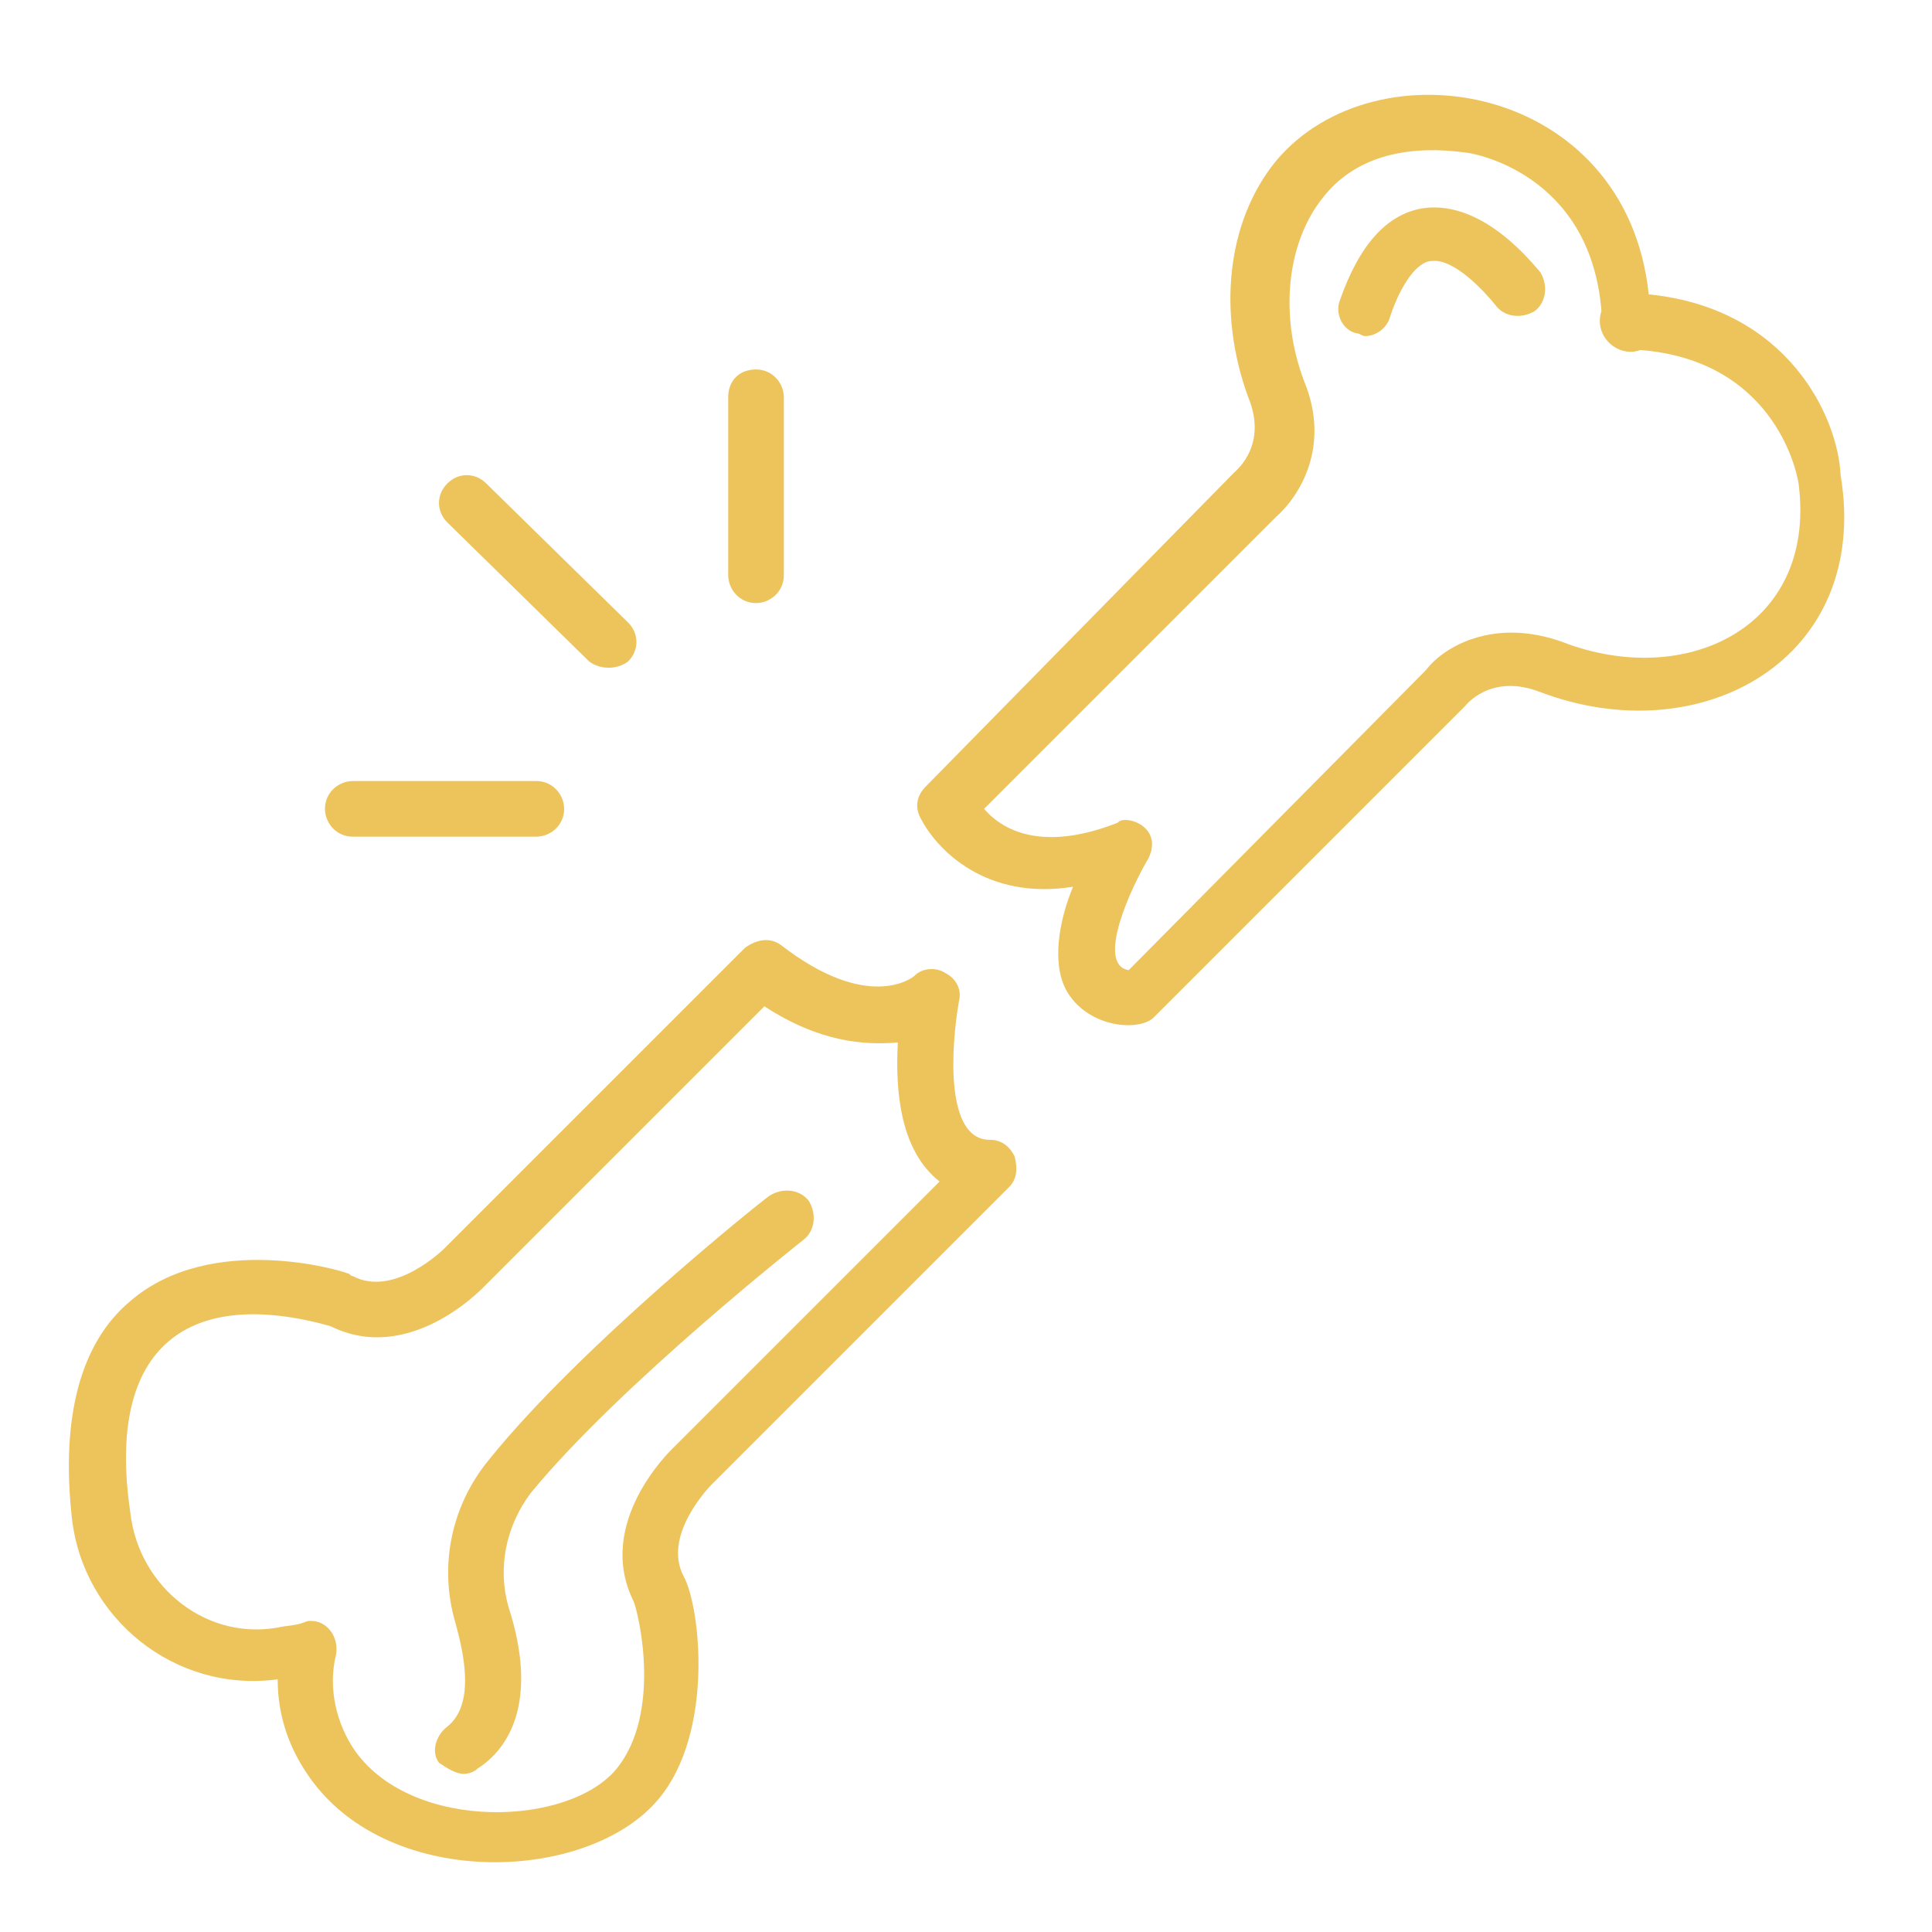 <svg xmlns="http://www.w3.org/2000/svg" xmlns:xlink="http://www.w3.org/1999/xlink" width="1080" zoomAndPan="magnify" viewBox="0 0 810 810" height="1080" preserveAspectRatio="xMidYMid meet" version="1.0"><path fill="#edc35b" d="M 691.238 123.418 C 681.91 34.805 576.977 17.316 535 67.453 C 514.012 93.102 510.516 131.578 523.34 166.559 C 531.504 186.379 518.676 196.875 517.512 198.039 C 517.512 198.039 516.344 199.203 516.344 199.203 L 388.09 329.793 C 384.594 333.289 383.426 337.953 385.758 342.617 C 392.754 356.609 413.742 377.598 449.887 371.766 C 444.055 385.758 440.559 404.414 447.555 416.07 C 456.883 431.23 477.867 432.395 483.699 426.566 L 613.121 297.145 C 613.121 297.145 614.285 295.98 614.285 295.98 C 614.285 295.98 624.777 281.988 645.766 290.148 C 713.391 315.801 784.516 276.156 771.688 199.203 C 770.523 174.719 749.535 129.246 691.238 123.418 Z M 655.094 269.164 C 625.945 258.668 604.957 271.492 597.961 280.82 L 473.207 406.746 C 459.215 404.414 474.371 371.766 481.367 360.105 C 483.699 355.441 483.699 350.777 480.199 347.281 C 477.867 344.949 474.371 343.781 472.039 343.781 C 470.875 343.781 469.707 343.781 468.543 344.949 C 435.895 357.773 419.57 347.281 412.574 339.121 L 535 216.695 C 544.328 208.531 558.32 187.547 546.66 159.562 C 536.168 131.578 539.664 101.266 554.82 82.609 C 567.648 66.285 588.633 60.457 614.285 63.953 C 616.617 63.953 666.754 72.117 671.418 130.414 C 667.918 140.906 678.414 150.234 687.742 146.738 C 746.039 151.402 754.199 201.535 754.199 203.867 C 761.195 263.332 706.395 288.984 655.094 269.164 Z M 655.094 269.164 " fill-opacity="1" fill-rule="nonzero"/><path fill="#edc35b" d="M 30.145 636.438 C 34.809 678.41 73.285 709.891 116.422 704.062 C 116.422 719.219 121.086 733.211 130.414 746.035 C 164.227 792.676 247.012 789.176 276.16 754.199 C 299.477 726.215 293.648 673.746 286.652 660.922 C 277.324 643.434 298.312 622.445 298.312 622.445 L 423.07 497.688 C 426.566 494.191 426.566 489.527 425.402 484.863 C 423.07 480.199 419.57 477.867 414.906 477.867 C 396.254 477.867 398.586 439.391 402.082 419.57 C 403.25 414.906 400.918 410.242 396.254 407.91 C 392.754 405.578 386.926 405.578 383.426 409.078 C 382.262 410.242 363.605 424.234 327.461 396.25 C 322.797 392.754 316.969 393.918 312.305 397.418 L 186.383 523.34 C 186.383 523.34 165.395 544.328 147.906 535 C 146.738 535 146.738 533.832 145.574 533.832 C 143.242 532.668 88.441 516.344 54.629 545.492 C 33.641 562.98 25.48 594.465 30.145 636.438 Z M 138.578 555.988 C 171.223 572.309 201.539 540.828 202.703 539.664 L 320.465 421.902 C 343.785 437.059 362.441 438.227 376.43 437.059 C 375.266 458.047 377.598 482.531 393.922 495.355 L 281.988 607.289 C 280.824 608.453 249.344 638.77 265.664 671.414 C 267.996 677.246 277.324 718.055 258.672 741.371 C 238.848 765.859 173.555 768.191 149.07 734.379 C 140.91 722.719 137.41 707.559 140.91 693.57 C 142.074 686.574 137.41 679.578 130.414 679.578 C 126.918 679.578 129.25 680.742 118.754 681.91 C 87.273 688.906 58.125 665.586 54.629 634.105 C 44.133 562.98 80.277 539.664 138.578 555.988 Z M 138.578 555.988 " fill-opacity="1" fill-rule="nonzero"/><path fill="#edc35b" d="M 305.309 166.559 L 305.309 241.18 C 305.309 247.008 309.973 252.84 316.969 252.84 C 322.797 252.84 328.629 248.176 328.629 241.18 L 328.629 166.559 C 328.629 160.73 323.965 154.898 316.969 154.898 C 309.973 154.898 305.309 159.562 305.309 166.559 Z M 305.309 166.559 " fill-opacity="1" fill-rule="nonzero"/><path fill="#edc35b" d="M 263.332 277.324 C 267.996 272.66 267.996 265.664 263.332 261 L 203.871 202.703 C 199.207 198.039 192.211 198.039 187.547 202.703 C 182.883 207.367 182.883 214.363 187.547 219.027 L 247.012 277.324 C 251.676 280.82 258.672 280.82 263.332 277.324 Z M 263.332 277.324 " fill-opacity="1" fill-rule="nonzero"/><path fill="#edc35b" d="M 147.906 327.461 C 142.074 327.461 136.246 332.125 136.246 339.121 C 136.246 344.949 140.91 350.777 147.906 350.777 L 224.855 350.777 C 230.688 350.777 236.516 346.113 236.516 339.121 C 236.516 333.289 231.852 327.461 224.855 327.461 Z M 147.906 327.461 " fill-opacity="1" fill-rule="nonzero"/><path fill="#edc35b" d="M 194.543 743.703 C 196.875 743.703 199.207 742.539 200.371 741.371 C 213.199 733.211 226.023 713.391 213.199 673.746 C 208.535 657.426 212.031 639.934 222.527 625.945 C 259.836 580.473 336.789 519.844 336.789 519.844 C 341.453 516.344 342.617 509.348 339.121 503.52 C 335.621 498.855 328.629 497.688 322.797 501.188 C 319.301 503.52 243.512 564.148 205.035 611.953 C 188.711 631.773 184.051 657.426 191.043 680.742 C 194.543 693.57 199.207 714.555 187.547 723.883 C 182.883 727.383 180.551 734.379 184.051 739.043 C 187.547 741.371 191.043 743.703 194.543 743.703 Z M 194.543 743.703 " fill-opacity="1" fill-rule="nonzero"/><path fill="#edc35b" d="M 596.797 87.273 C 581.641 89.605 569.98 102.43 561.816 125.75 C 559.484 131.578 562.984 138.574 568.812 139.742 C 569.98 139.742 571.145 140.906 572.312 140.906 C 576.977 140.906 581.641 137.41 582.805 132.746 C 587.469 118.754 594.465 109.426 600.293 109.426 C 609.621 108.262 622.445 122.254 627.109 128.082 C 630.609 132.746 637.605 133.91 643.434 130.414 C 648.098 126.914 649.266 119.922 645.766 114.09 C 643.434 111.758 622.445 83.777 596.797 87.273 Z M 596.797 87.273 " fill-opacity="1" fill-rule="nonzero"/></svg>